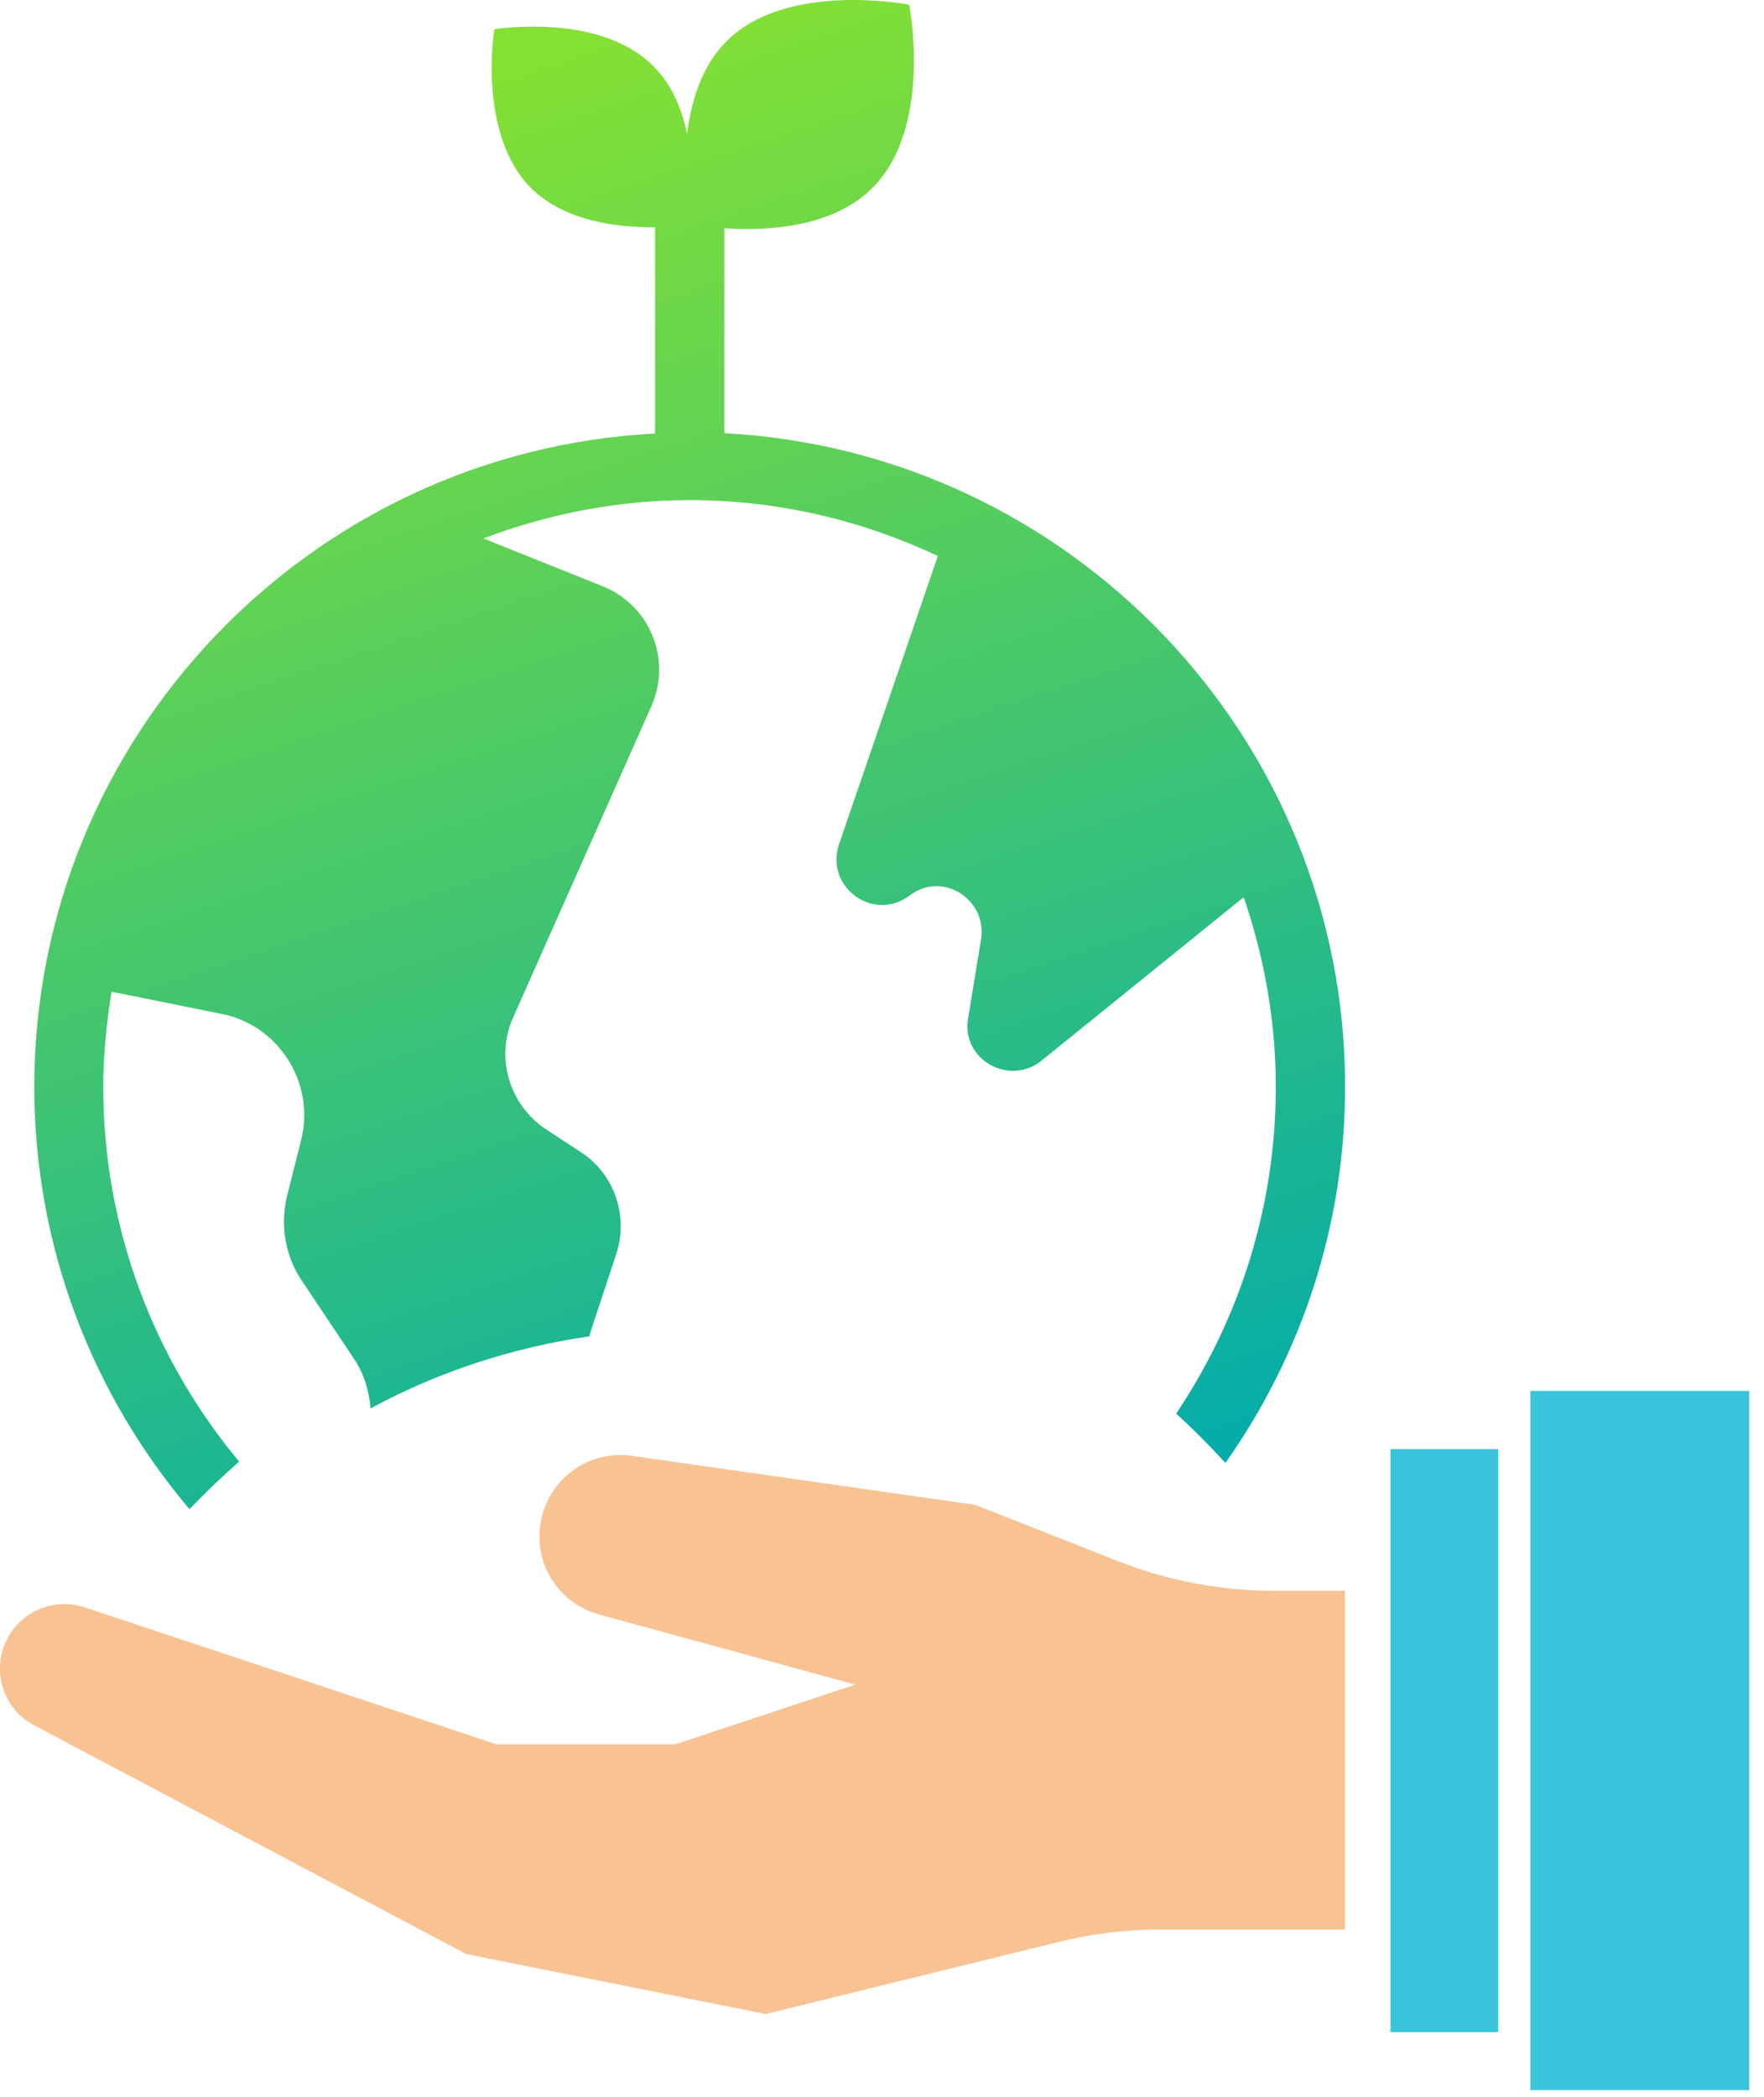 <svg width="85" height="101" viewBox="0 0 85 101" fill="none" xmlns="http://www.w3.org/2000/svg">
<path d="M36.891 97.018L51.016 93.545C52.611 93.146 54.257 92.947 55.902 92.947H64.809V76.629H61.369C58.81 76.629 56.284 76.147 53.908 75.216L46.995 72.491L30.46 70.131C28.4 69.832 26.472 71.195 26.073 73.239C26.023 73.504 25.99 73.77 25.99 74.019C25.99 75.748 27.153 77.31 28.881 77.775L41.212 81.148L32.554 84.023H23.913L4.088 77.426C2.975 77.061 1.745 77.343 0.914 78.174C0.299 78.789 0 79.586 0 80.367C0 81.464 0.565 82.544 1.645 83.109L22.467 94.127L36.891 97.018Z" fill="#F8C293"/>
<path d="M72.195 69.805H67.002V97.888H72.195V69.805Z" fill="#3CC4DC"/>
<path d="M84.289 67H73.741V100.684H84.289V67Z" fill="#3CC4DC"/>
<path d="M1.652 52.341C1.652 60.102 4.477 67.197 9.13 72.698C9.895 71.9 10.692 71.136 11.523 70.405C7.435 65.502 4.976 59.204 4.976 52.341C4.976 50.779 5.142 49.25 5.375 47.771L10.643 48.835C13.434 49.367 15.196 52.175 14.514 54.9L13.816 57.675C13.501 59.038 13.75 60.501 14.514 61.647L17.057 65.453C17.539 66.167 17.788 66.998 17.855 67.846C21.078 66.101 24.635 64.921 28.407 64.372C28.423 64.289 28.44 64.206 28.473 64.107L29.686 60.434C30.301 58.59 29.62 56.562 27.991 55.499L26.263 54.369C24.535 53.189 23.87 50.945 24.718 49.034L31.398 33.995C32.378 31.752 31.315 29.16 29.055 28.246L23.288 25.936C26.379 24.773 29.72 24.091 33.226 24.091C37.513 24.091 41.551 25.072 45.191 26.783L40.421 40.692C39.757 42.736 42.083 44.431 43.811 43.152C44.194 42.853 44.659 42.686 45.108 42.686C46.354 42.686 47.517 43.816 47.268 45.279L46.653 49.034C46.287 51.029 48.647 52.374 50.226 51.062L59.93 43.218C60.911 46.093 61.476 49.151 61.476 52.341C61.476 58.174 59.698 63.591 56.673 68.095C57.504 68.843 58.285 69.64 59.05 70.471C62.672 65.336 64.816 59.088 64.816 52.358C64.816 35.508 51.538 21.748 34.904 20.867V10.997C36.865 11.13 40.122 10.997 42.05 9.036C44.974 6.111 43.811 0.228 43.811 0.228C43.811 0.228 37.912 -0.935 35.004 1.99C33.807 3.186 33.309 4.865 33.11 6.443C32.86 5.263 32.378 4.067 31.464 3.17C28.872 0.577 23.82 1.408 23.82 1.408C23.82 1.408 22.989 6.443 25.582 9.052C27.227 10.697 29.852 10.963 31.564 10.947V20.884C14.93 21.748 1.652 35.524 1.652 52.374V52.341Z" fill="url(#paint0_linear_625_1218)"/>
<defs>
<linearGradient id="paint0_linear_625_1218" x1="33.234" y1="0" x2="56.996" y2="71.5" gradientUnits="userSpaceOnUse">
<stop stop-color="#84E133"/>
<stop offset="1" stop-color="#03ABAB"/>
</linearGradient>
</defs>
</svg>
